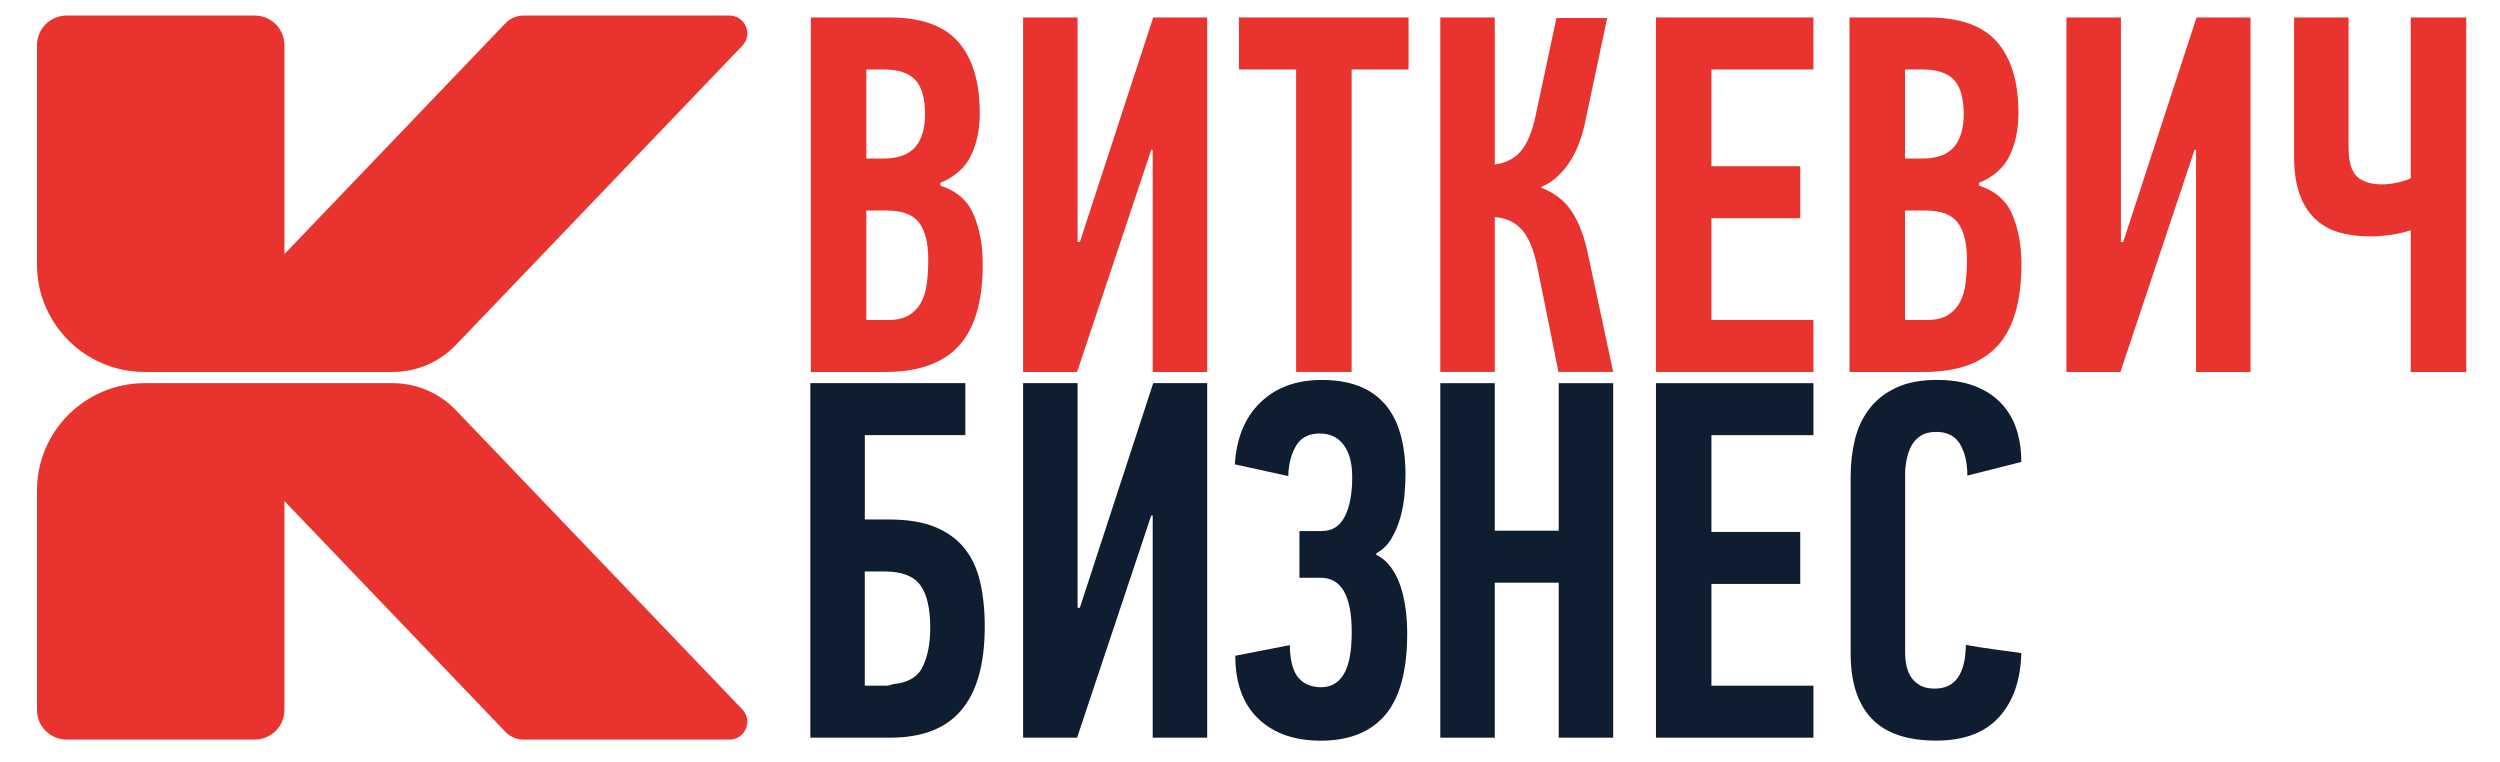 <?xml version="1.0" encoding="utf-8"?>
<!-- Generator: Adobe Illustrator 23.1.0, SVG Export Plug-In . SVG Version: 6.00 Build 0)  -->
<svg version="1.1" id="Слой_1" xmlns="http://www.w3.org/2000/svg" xmlns:xlink="http://www.w3.org/1999/xlink" x="0px" y="0px"
	 viewBox="0 0 1280 390" style="enable-background:new 0 0 1280 390;" xml:space="preserve">
<style type="text/css">
	.st0{fill:#E9332E;}
	.st1{fill:#0F1D31;}
</style>
<g>
	<g>
		<g>
			<path class="st0" d="M415.14,190.45V8.94h40.28c16.17,0,27.92,4.18,35.24,12.53c7.31,8.35,10.97,20.51,10.97,36.46
				c0,8.26-1.49,15.5-4.46,21.7c-2.98,6.19-8.19,10.86-15.67,13.98v1.46c8.33,2.66,14.02,7.65,17.08,14.98
				c3.05,7.33,4.58,15.74,4.58,25.25c0,18.98-4.09,32.92-12.27,41.81c-8.16,8.89-20.73,13.34-37.68,13.34H415.14z M443.55,81.16
				h9.01c7.27,0,12.59-1.94,15.98-5.81c3.38-3.87,5.07-9.52,5.07-16.93c0-8.07-1.65-13.9-4.95-17.48
				c-3.29-3.58-8.74-5.38-16.36-5.38h-8.74V81.16z M443.55,163.83h11.16c4.49,0,8.06-0.83,10.72-2.47c2.67-1.65,4.74-3.85,6.22-6.59
				c1.48-2.75,2.46-6.04,2.92-9.89c0.47-3.85,0.7-7.84,0.7-11.98c0-8.45-1.57-14.75-4.7-18.89c-3.14-4.14-8.59-6.21-16.36-6.21
				h-10.66V163.83z"/>
			<polygon class="st0" points="523.83,190.45 523.83,8.94 551.72,8.94 551.72,123.95 552.87,123.95 590.44,8.94 618.08,8.94 
				618.08,190.45 590.19,190.45 590.19,76.7 589.43,76.7 551.47,190.45 			"/>
			<polygon class="st0" points="634.33,35.56 634.33,8.94 721.19,8.94 721.19,35.56 692.03,35.56 692.03,190.44 663.62,190.44 
				663.62,35.56 			"/>
			<path class="st0" d="M737.43,190.45V8.94h27.89v75.53h-3.93c6.32,0,11.47-1.74,15.47-5.22c4.01-3.49,7.04-9.73,9.08-18.72
				c0.34-1.58,1.04-4.83,2.09-9.78c1.05-4.94,2.18-10.24,3.39-15.88c1.21-5.65,2.35-10.97,3.41-15.95c1.06-4.99,1.75-8.23,2.07-9.72
				h25.99c-1.96,9.28-3.88,18.34-5.76,27.21c-1.87,8.87-3.78,17.85-5.71,26.96c-1.95,8.68-4.88,15.71-8.78,21.09
				c-3.91,5.38-8.37,9.11-13.38,11.2v0.53c6.63,2.51,11.76,6.5,15.41,11.97c3.64,5.46,6.43,12.74,8.35,21.85
				c2.2,10.28,4.36,20.38,6.48,30.28c2.12,9.9,4.26,19.96,6.45,30.15h-28.03c-1.77-8.81-3.54-17.64-5.32-26.5
				c-1.78-8.85-3.58-17.76-5.38-26.73c-1.97-9.77-4.88-16.57-8.76-20.39c-3.87-3.82-8.97-5.73-15.27-5.73h2.13v79.35H737.43z"/>
			<polygon class="st0" points="847.85,190.45 847.85,8.94 928.48,8.94 928.48,35.56 876.25,35.56 876.25,85.11 921.72,85.11 
				921.72,111.73 876.25,111.73 876.25,163.83 928.48,163.83 928.48,190.45 			"/>
			<path class="st0" d="M946.95,190.45V8.94h40.28c16.17,0,27.92,4.18,35.24,12.53c7.31,8.35,10.97,20.51,10.97,36.46
				c0,8.26-1.49,15.5-4.46,21.7c-2.98,6.19-8.19,10.86-15.67,13.98v1.46c8.33,2.66,14.02,7.65,17.08,14.98
				c3.05,7.33,4.58,15.74,4.58,25.25c0,18.98-4.09,32.92-12.26,41.81c-8.17,8.89-20.74,13.34-37.68,13.34H946.95z M975.36,81.16
				h9.01c7.27,0,12.59-1.94,15.98-5.81c3.38-3.87,5.07-9.52,5.07-16.93c0-8.07-1.65-13.9-4.95-17.48
				c-3.29-3.58-8.74-5.38-16.36-5.38h-8.74V81.16z M975.36,163.83h11.16c4.49,0,8.06-0.83,10.72-2.47c2.67-1.65,4.74-3.85,6.22-6.59
				c1.48-2.75,2.46-6.04,2.92-9.89c0.47-3.85,0.7-7.84,0.7-11.98c0-8.45-1.57-14.75-4.7-18.89c-3.14-4.14-8.59-6.21-16.36-6.21
				h-10.66V163.83z"/>
			<polygon class="st0" points="1058.02,190.45 1058.02,8.94 1085.91,8.94 1085.91,123.95 1087.06,123.95 1124.63,8.94 
				1152.28,8.94 1152.28,190.45 1124.38,190.45 1124.38,76.7 1123.62,76.7 1085.66,190.45 			"/>
			<path class="st0" d="M1174.57,79.87V8.94h27.89v66.23c0,7.64,1.49,12.76,4.46,15.35c2.97,2.59,7.22,3.89,12.74,3.89
				c2.11,0,4.48-0.26,7.06-0.77c2.59-0.51,5.12-1.28,7.58-2.29V8.94h28.41v181.51h-28.41v-72.55c-3.48,1.09-7,1.89-10.57,2.39
				c-3.56,0.5-6.92,0.75-10.06,0.75c-6.11,0-11.55-0.71-16.31-2.13c-4.75-1.42-8.83-3.77-12.23-7.05c-3.4-3.28-6.01-7.51-7.83-12.69
				C1175.47,93.98,1174.57,87.55,1174.57,79.87"/>
		</g>
		<g>
			<path class="st1" d="M414.89,377.69V196.18h79.36v26.61h-51.46v43.18h12.16c9.55,0,17.46,1.27,23.71,3.82
				c6.25,2.55,11.27,6.16,15.06,10.83c3.78,4.67,6.49,10.4,8.08,17.2c1.59,6.79,2.39,14.48,2.39,23.05
				c0,18.94-3.97,33.14-11.88,42.61c-7.93,9.47-20.11,14.21-36.55,14.21H414.89z M442.78,351.07h10.74c1.36,0,2.56-0.26,3.58-0.77
				c7.68-0.68,12.79-3.67,15.34-8.98c2.56-5.31,3.84-11.95,3.84-19.94c0-9.93-1.71-17.21-5.12-21.84c-3.42-4.63-9.5-6.94-18.29-6.94
				h-10.1V351.07z"/>
			<polygon class="st1" points="523.83,377.69 523.83,196.18 551.72,196.18 551.72,311.19 552.87,311.19 590.44,196.18 
				618.08,196.18 618.08,377.69 590.19,377.69 590.19,263.94 589.43,263.94 551.47,377.69 			"/>
			<path class="st1" d="M632.23,237.75c0.86-13.64,5.28-24.25,13.24-31.84c7.97-7.59,18.4-11.38,31.28-11.38
				c28.57,0,42.86,16.23,42.86,48.68c0,2.96-0.17,6.34-0.51,10.15c-0.32,3.81-1.04,7.66-2.11,11.55c-1.08,3.89-2.59,7.49-4.55,10.78
				c-1.95,3.3-4.54,5.84-7.78,7.62v0.76c3.08,1.53,5.63,3.73,7.67,6.61c2.03,2.88,3.63,6.1,4.8,9.65c1.16,3.56,2.01,7.37,2.55,11.43
				c0.54,4.06,0.81,8.26,0.81,12.57c0,18.98-3.75,32.88-11.22,41.69c-7.49,8.8-18.5,13.21-33.04,13.21
				c-13.48,0-24.14-3.75-31.98-11.25c-7.85-7.5-11.78-18.25-11.78-32.23l27.89-5.45c0.17,7.95,1.65,13.53,4.45,16.74
				c2.78,3.21,6.67,4.82,11.67,4.82c4.98,0,8.84-2.23,11.54-6.71c2.71-4.48,4.06-11.66,4.06-21.55c0-18.52-5.28-27.77-15.85-27.77
				h-10.92v-23.94h11.42c5.33,0,9.26-2.47,11.79-7.42c2.54-4.94,3.81-11.68,3.81-20.21c0-7.1-1.46-12.59-4.38-16.48
				c-2.92-3.89-7-5.83-12.24-5.83c-5.58,0-9.62,2.1-12.12,6.28c-2.49,4.19-3.83,9.36-4,15.52L632.23,237.75z"/>
			<polygon class="st1" points="737.43,377.69 737.43,196.18 765.32,196.18 765.32,271.71 798.06,271.71 798.06,196.18 
				825.95,196.18 825.95,377.69 798.06,377.69 798.06,298.34 765.32,298.34 765.32,377.69 			"/>
			<polygon class="st1" points="847.85,377.69 847.85,196.18 928.48,196.18 928.48,222.8 876.25,222.8 876.25,272.35 921.72,272.35 
				921.72,298.97 876.25,298.97 876.25,351.07 928.48,351.07 928.48,377.69 			"/>
			<path class="st1" d="M947.53,334.63v-90.56c0-6.8,0.74-13.19,2.22-19.17c1.49-5.99,3.97-11.23,7.46-15.73
				c3.47-4.51,8.04-8.07,13.69-10.7c5.64-2.63,12.54-3.95,20.7-3.95c7.51,0,13.98,1.04,19.41,3.12c5.42,2.08,9.93,5.01,13.52,8.78
				c3.58,3.78,6.21,8.21,7.88,13.3c1.66,5.09,2.5,10.69,2.5,16.8l-27.64,6.99c0-6.61-1.25-11.99-3.76-16.15
				c-2.51-4.14-6.56-6.23-12.17-6.23c-3.3,0-6,0.7-8.08,2.09c-2.08,1.4-3.68,3.18-4.78,5.34c-1.1,2.16-1.89,4.52-2.35,7.06
				c-0.47,2.54-0.7,4.91-0.7,7.11v91.92c0,1.7,0.19,3.6,0.57,5.71c0.39,2.13,1.13,4.09,2.23,5.92c1.1,1.82,2.65,3.33,4.64,4.51
				c2,1.19,4.57,1.78,7.7,1.78c10.45,0,15.76-7.45,15.93-22.37c4.71,0.84,9.45,1.59,14.2,2.22c4.76,0.64,9.49,1.29,14.21,1.97
				c-0.34,13.83-4.14,24.75-11.4,32.77c-7.26,8.02-17.98,12.03-32.16,12.03c-14.95,0-25.98-3.78-33.11-11.33
				C951.1,360.32,947.53,349.24,947.53,334.63"/>
		</g>
	</g>
	<g>
		<path class="st0" d="M373.44,378.67H268.09c-3.54,0-6.91-1.44-9.35-3.99L145.61,256.52v107.02c0,8.36-6.81,15.13-15.2,15.13H34.14
			c-8.4,0-15.2-6.77-15.2-15.13V251.12c0-30.34,24.71-54.94,55.19-54.94h13.72h57.76h55.41c12.22,0,23.92,4.99,32.35,13.79
			l146.71,153.25C385.65,369.04,381.51,378.67,373.44,378.67"/>
		<path class="st0" d="M373.44,7.96H268.09c-3.54,0-6.91,1.44-9.35,3.99L145.61,130.11V23.09c0-8.36-6.81-15.13-15.2-15.13H34.14
			c-8.4,0-15.2,6.77-15.2,15.13v112.42c0,30.34,24.71,54.94,55.19,54.94h13.72h57.76h55.41c12.22,0,23.92-4.99,32.35-13.79
			L380.09,23.4C385.65,17.59,381.51,7.96,373.44,7.96"/>
	</g>
</g>
</svg>
